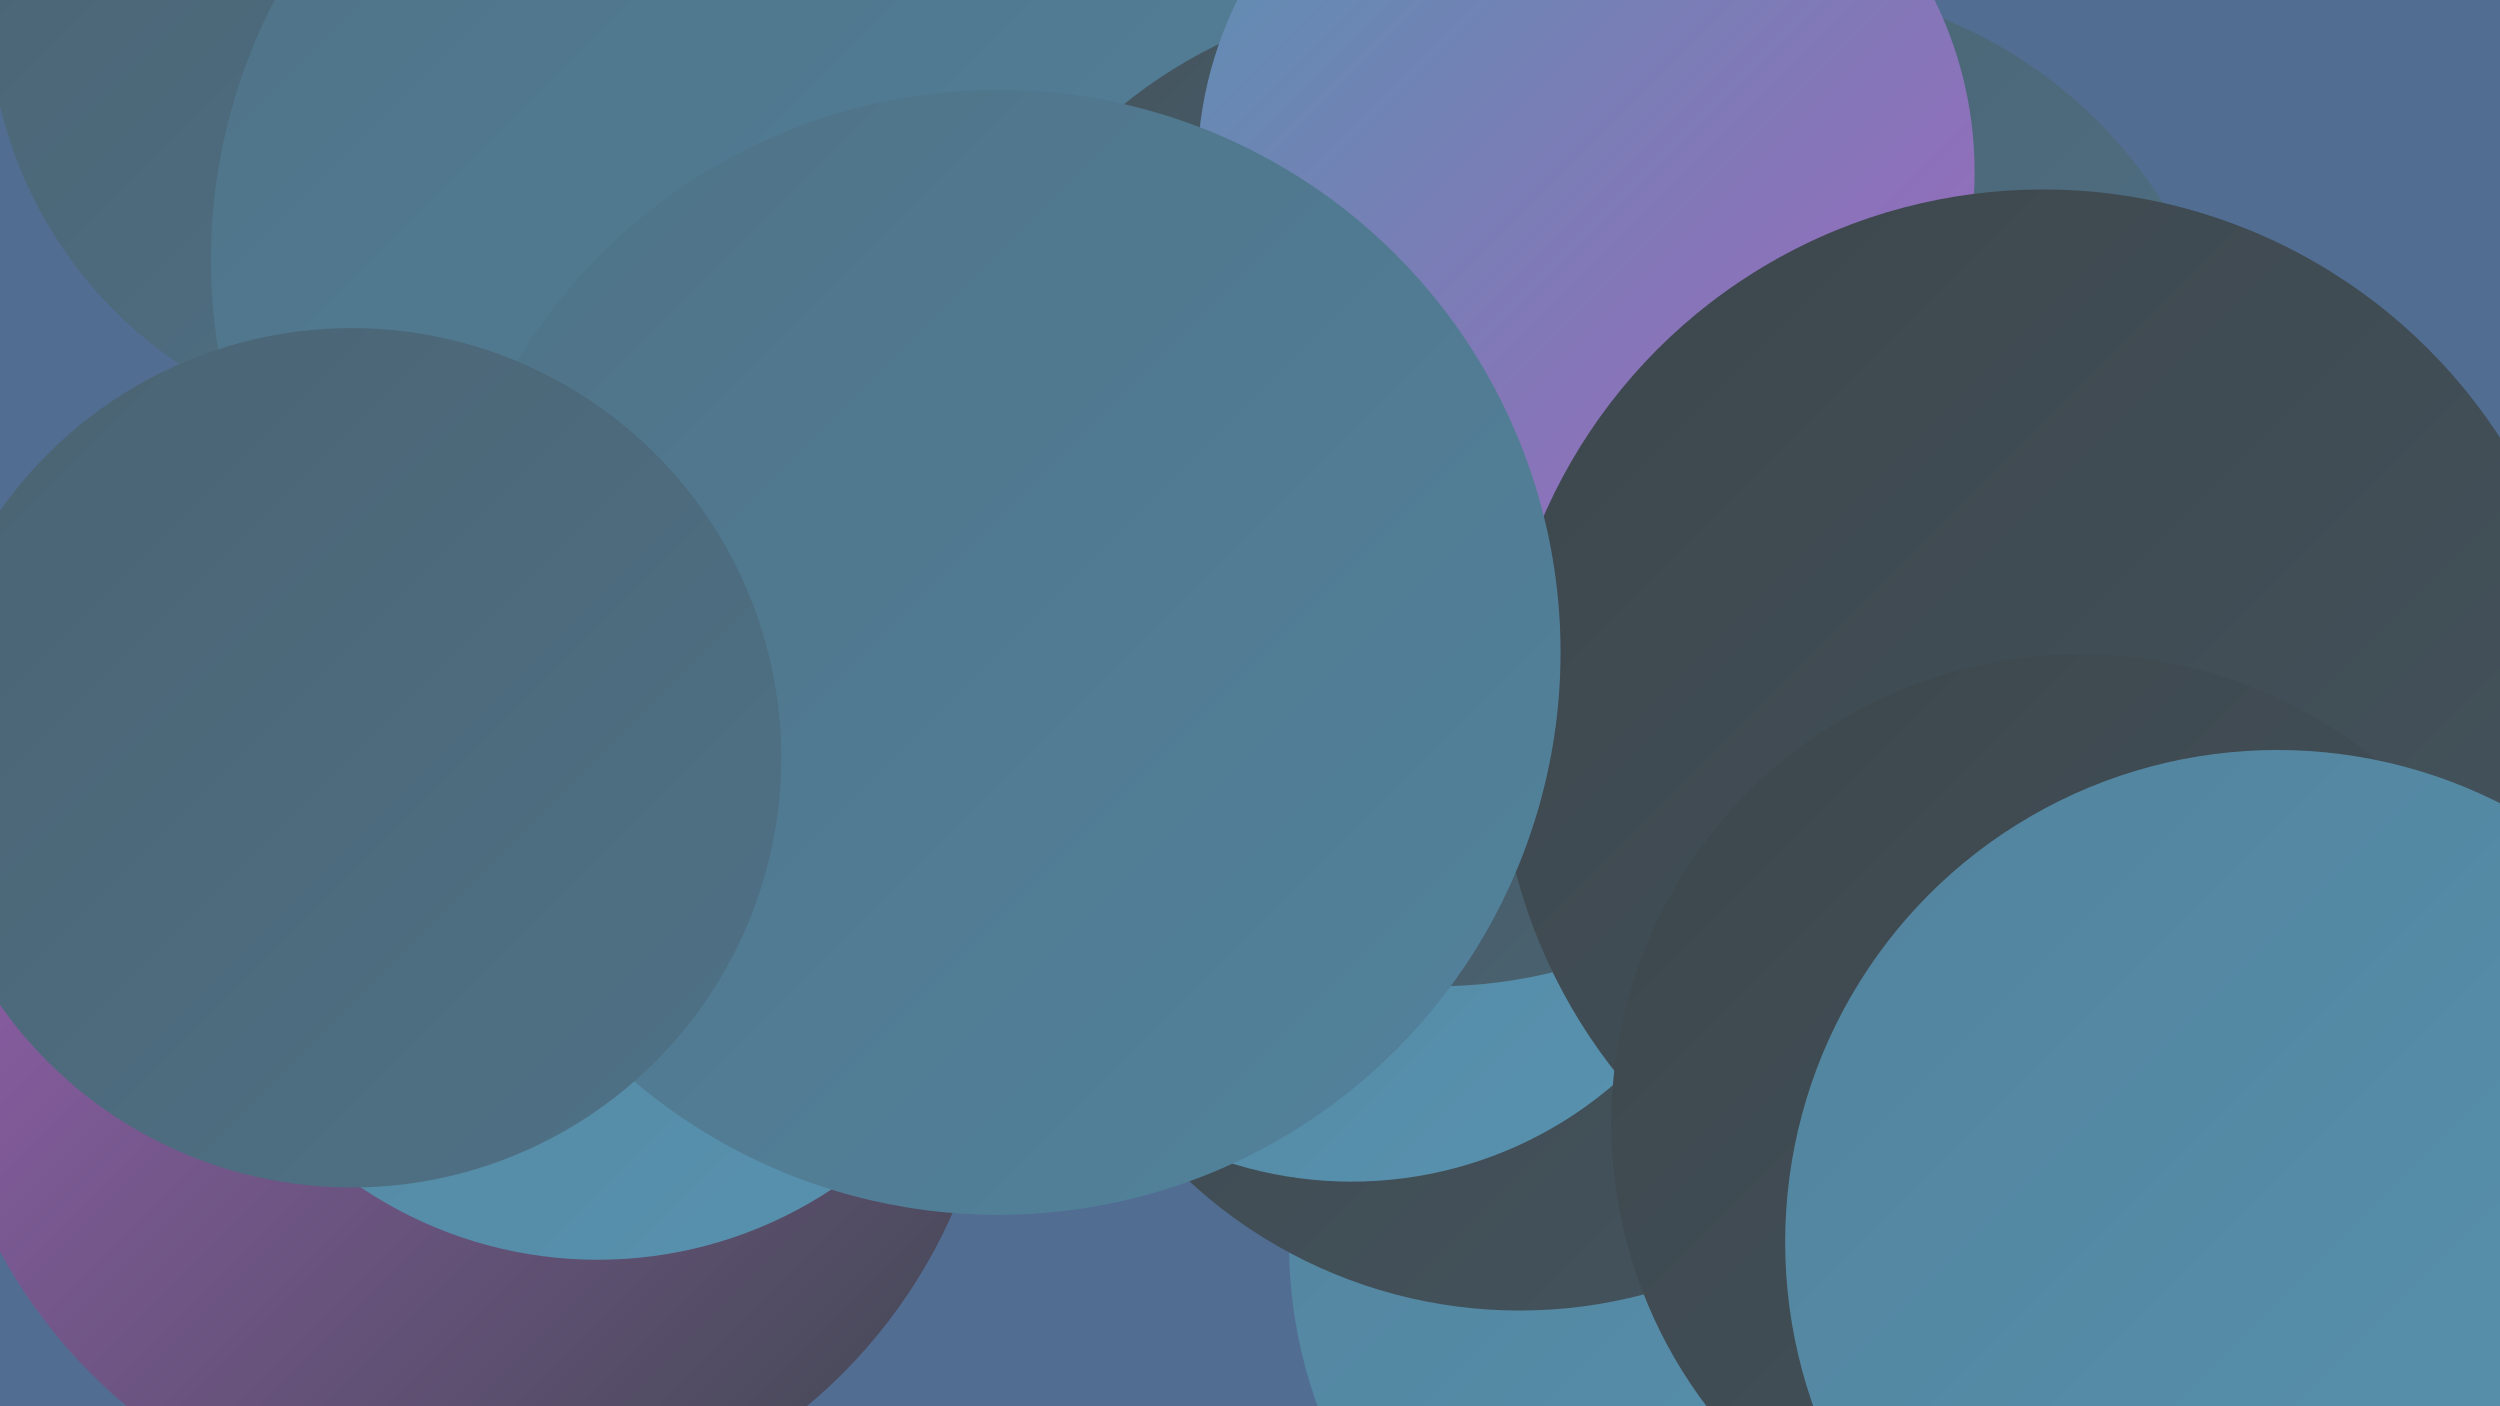 <?xml version="1.0" encoding="UTF-8"?><svg width="1280" height="720" xmlns="http://www.w3.org/2000/svg"><defs><linearGradient id="grad0" x1="0%" y1="0%" x2="100%" y2="100%"><stop offset="0%" style="stop-color:#3d464c;stop-opacity:1" /><stop offset="100%" style="stop-color:#44545e;stop-opacity:1" /></linearGradient><linearGradient id="grad1" x1="0%" y1="0%" x2="100%" y2="100%"><stop offset="0%" style="stop-color:#44545e;stop-opacity:1" /><stop offset="100%" style="stop-color:#4a6372;stop-opacity:1" /></linearGradient><linearGradient id="grad2" x1="0%" y1="0%" x2="100%" y2="100%"><stop offset="0%" style="stop-color:#4a6372;stop-opacity:1" /><stop offset="100%" style="stop-color:#4f7287;stop-opacity:1" /></linearGradient><linearGradient id="grad3" x1="0%" y1="0%" x2="100%" y2="100%"><stop offset="0%" style="stop-color:#4f7287;stop-opacity:1" /><stop offset="100%" style="stop-color:#52839d;stop-opacity:1" /></linearGradient><linearGradient id="grad4" x1="0%" y1="0%" x2="100%" y2="100%"><stop offset="0%" style="stop-color:#52839d;stop-opacity:1" /><stop offset="100%" style="stop-color:#5893b0;stop-opacity:1" /></linearGradient><linearGradient id="grad5" x1="0%" y1="0%" x2="100%" y2="100%"><stop offset="0%" style="stop-color:#5893b0;stop-opacity:1" /><stop offset="100%" style="stop-color:#a164be;stop-opacity:1" /></linearGradient><linearGradient id="grad6" x1="0%" y1="0%" x2="100%" y2="100%"><stop offset="0%" style="stop-color:#a164be;stop-opacity:1" /><stop offset="100%" style="stop-color:#3d464c;stop-opacity:1" /></linearGradient></defs><rect width="1280" height="720" fill="#516d92" /><circle cx="903" cy="637" r="243" fill="url(#grad4)" /><circle cx="452" cy="19" r="205" fill="url(#grad3)" /><circle cx="778" cy="422" r="249" fill="url(#grad0)" /><circle cx="649" cy="168" r="249" fill="url(#grad5)" /><circle cx="215" cy="3" r="221" fill="url(#grad2)" /><circle cx="905" cy="231" r="239" fill="url(#grad2)" /><circle cx="450" cy="308" r="237" fill="url(#grad3)" /><circle cx="691" cy="223" r="283" fill="url(#grad0)" /><circle cx="239" cy="511" r="272" fill="url(#grad6)" /><circle cx="395" cy="133" r="287" fill="url(#grad3)" /><circle cx="692" cy="399" r="206" fill="url(#grad4)" /><circle cx="1095" cy="592" r="246" fill="url(#grad1)" /><circle cx="735" cy="251" r="254" fill="url(#grad1)" /><circle cx="306" cy="428" r="217" fill="url(#grad4)" /><circle cx="812" cy="88" r="199" fill="url(#grad5)" /><circle cx="1046" cy="376" r="279" fill="url(#grad0)" /><circle cx="1065" cy="575" r="240" fill="url(#grad0)" /><circle cx="1166" cy="636" r="252" fill="url(#grad4)" /><circle cx="511" cy="334" r="288" fill="url(#grad3)" /><circle cx="180" cy="388" r="220" fill="url(#grad2)" /></svg>